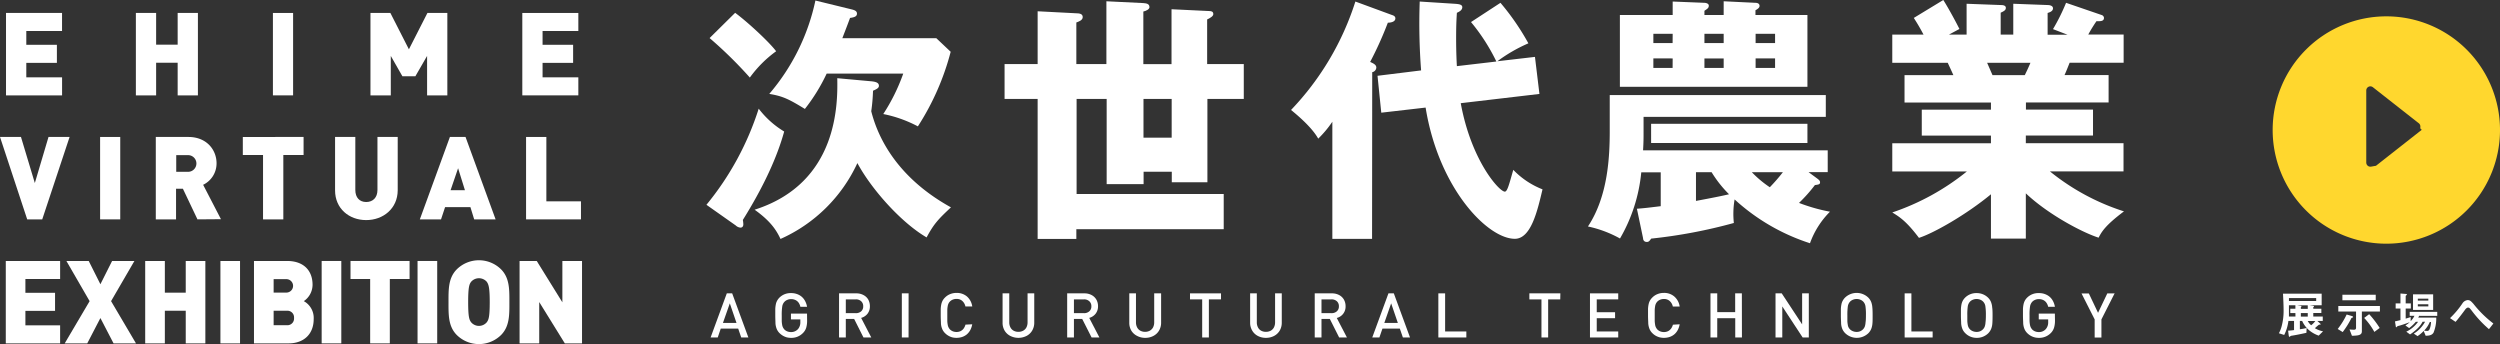 <svg xmlns="http://www.w3.org/2000/svg" viewBox="0 0 665.31 91.57"><rect x="0" y="0" width="665.31" height="91.57" fill="#333333" stroke="none"/><defs><style>.cls-1{fill:#fff;}.cls-2{fill:#ffd72e;}</style></defs><g id="レイヤー_2" data-name="レイヤー 2"><g id="フッダー"><path class="cls-1" d="M188,54.5a77.1,77.1,0,0,0,13.91-25.58A24.09,24.09,0,0,0,208.69,35c-1.3,4.71-4.1,12.48-11,23.53a7.63,7.63,0,0,1,.13,1.16c0,.68-.41.89-.75.89A2.06,2.06,0,0,1,195.8,60Zm7.64-51.09c3.34,2.46,9.14,7.84,10.91,10.23a31.1,31.1,0,0,0-7,7,110.94,110.94,0,0,0-10.71-10.51Zm36.08,18.21c1.71.14,2.18.55,2.18,1.23s-.95,1-1.57,1.3a47.24,47.24,0,0,1-.47,5.45c1.36,5.39,5.66,17,21.21,25.58-3.27,3.07-4.5,4.3-6.48,8-6.68-3.89-14.6-12.69-18.42-19.78a40.8,40.8,0,0,1-20.46,20.19c-1.09-2.32-2.59-4.71-6.89-7.78,22.44-7.16,22.1-28.58,22-35ZM226.49,2.46c.82.2,1.57.41,1.57,1.16s-.68,1-1.84,1.15c-.75,2.05-1.3,3.42-2.05,5.39h25L253,13.78a68.23,68.23,0,0,1-8.73,19.85,33.62,33.62,0,0,0-9.21-3.28,50.72,50.72,0,0,0,5.32-10.77H220a48.45,48.45,0,0,1-5.8,9.41c-4.23-2.59-5.86-3.41-9.48-4A56.07,56.07,0,0,0,217,.14Z"/><path class="cls-1" d="M276.14,3l10.57.55c.54,0,1.43.13,1.43,1s-1.16,1.23-1.7,1.43V17.05h8V.34l9.83.48c.75.07,1.63.14,1.63,1.09,0,.55-.88,1-1.63,1.16v14h7.5V2.46l9.82.47c.68,0,1.3.07,1.3.82,0,.55-.75,1-1.64,1.43V17.05H331v9.28h-9.68V48.5h-9.48V45.7h-7.5V49h-9.83V26.33h-8v25.3h39.15V61H286.44v2.59h-10.3V26.33h-8.8V17.05h8.8Zm35.67,23.33h-7.5v10.3h7.5Z"/><path class="cls-1" d="M365.14,63.57H354.57V32.4a28.67,28.67,0,0,1-3.76,4.5c-1.84-3.34-6.48-7-7.23-7.64A74.3,74.3,0,0,0,360.7.41L370.46,4c.41.13.88.34.88.88,0,1.09-1.63,1.16-2,1.16a94.27,94.27,0,0,1-4.71,10.44c.89.41,1.64.75,1.64,1.5a1.32,1.32,0,0,1-1.09,1.23Zm33.08-47.2a51.38,51.38,0,0,0-6.75-10.5L399.31.75a65.2,65.2,0,0,1,7.43,10.78,41.14,41.14,0,0,0-8.25,4.77l10-1.16L409.68,25l-20.94,2.46C391.53,42.77,399,51,400.47,51c.68,0,1.16-2,2.25-5.8a21.81,21.81,0,0,0,7.78,5.19c-1.37,5.79-3.07,13.16-7.37,13.16-7.23,0-20.26-13.37-23.74-34.92l-11.8,1.36-1-9.82,11.6-1.43A165.49,165.49,0,0,1,377.82.41l9.55.61c.75.07,1.78.14,1.78.89s-.69,1.16-1.44,1.5c-.13,2.12-.2,3.62-.2,6.82,0,.68,0,4,.2,7.37Z"/><path class="cls-1" d="M483.74,47.61c.41.34.62.54.62.89,0,.54-.28.61-1.37.75A40.11,40.11,0,0,1,478.76,54,47,47,0,0,0,487,56.34a22.68,22.68,0,0,0-5.32,8.39,54.3,54.3,0,0,1-20.06-11.66,22.71,22.71,0,0,0-.2,6.27,136,136,0,0,1-22,4.16c-.48.68-.68.89-1.16.89-.75,0-1-.55-1-1l-1.64-7.84c1.91-.14,3-.27,6.34-.68v-9h-5.18a43.15,43.15,0,0,1-5.66,17.6,30.66,30.66,0,0,0-8.53-3.2c5.39-8.12,5.8-18.76,5.8-25.44V25.3h57.5v5.8h-48.5v4c0,1.77,0,2.66-.13,4.91H486.4v5.79h-5.11ZM445.14.41l8.45.34c.28,0,1.16.14,1.16.75s-.34.82-1.16,1.37V4h5.12V.34l8.46.41c.41,0,1.09.14,1.09.82,0,.41-.34.75-1.09,1.16V4H481v19.1H431.09V4h14.05ZM481,38.06h-41.6V32.94H481ZM445.14,9H440v2.46h5.12Zm0,6.55H440v2.53h5.12Zm6.2,37.92c4.3-.81,6.76-1.29,8.8-1.77a31.16,31.16,0,0,1-4.64-5.87h-4.16ZM458.71,9h-5.12v2.46h5.12Zm0,6.55h-5.12v2.53h5.12Zm7.5,30.28a28.57,28.57,0,0,0,4.78,4,49.8,49.8,0,0,0,3.48-4Zm1-34.37h5.18V9h-5.18Zm0,6.62h5.18V15.55h-5.18Z"/><path class="cls-1" d="M539.12,63.5h-9.28V51.7c-6.61,5.46-15.28,10.37-19.16,11.6-3.35-4.44-5.19-5.6-7.1-6.76a64.17,64.17,0,0,0,19.85-10.91H503.58v-7.5h26.26V36.08H511.43V29.19h18.41V27.28h-23V20h13c-.35-.82-1.37-3-1.5-3.28H503.58V9.21h8.32c-1.09-2.05-1.63-2.93-2.59-4.44L517.16,0c1.63,2.59,3.61,6.34,4.29,7.71l-2.79,1.5h4.7V1l9.07.34c.69,0,1.37.13,1.37.75s-.48.88-1.37,1.29V9.21h3.35V1l9.14.34c.27,0,1.43.06,1.43.88s-1,1.09-1.43,1.23v5.8h5.32l-3.89-1.5a52.71,52.71,0,0,0,3.48-7L559.31,4a.87.87,0,0,1,.61.75c0,1-1.09.89-2,.89a38.33,38.33,0,0,0-2.18,3.55h9.41v7.5H550.78c-.54,1.37-1.09,2.73-1.36,3.28h11.73v7.29h-22v1.91H557v6.89H539.12v2.05h26v7.5H545.53a60.47,60.47,0,0,0,19.71,10.64c-4.91,3.68-5.93,5.39-6.75,7-4.5-1.43-13.64-6.35-19.37-11.8Zm-10.3-46.79c.48,1.09.68,1.57,1.43,3.28h8.6c.47-1,.75-1.51,1.5-3.28Z"/><path class="cls-1" d="M199.16,89.81h-1.9l-.81-2.36h-4.64l-.8,2.36h-1.9l4.31-11.74h1.43ZM196,85.94l-1.78-5.21-1.83,5.21Z"/><path class="cls-1" d="M214.79,85.26a6.59,6.59,0,0,1-.23,1.92,3.4,3.4,0,0,1-.82,1.39,4.25,4.25,0,0,1-3.23,1.34,4.79,4.79,0,0,1-1.16-.14,4.48,4.48,0,0,1-1-.43,4.65,4.65,0,0,1-.89-.68,3.47,3.47,0,0,1-.79-1.2,5,5,0,0,1-.3-1.38c0-.5-.05-1.21-.05-2.14,0-.71,0-1.28,0-1.7a7.76,7.76,0,0,1,.13-1.15,3.24,3.24,0,0,1,.33-1,3.66,3.66,0,0,1,.65-.89A4.2,4.2,0,0,1,210.51,78a4.47,4.47,0,0,1,2.11.48,3.76,3.76,0,0,1,1.44,1.3,5,5,0,0,1,.72,1.87H213a3.05,3.05,0,0,0-.47-1.1,2.2,2.2,0,0,0-.84-.7,2.64,2.64,0,0,0-1.16-.25,2.43,2.43,0,0,0-1,.2,2.16,2.16,0,0,0-.78.53,2.34,2.34,0,0,0-.57,1.18,14.86,14.86,0,0,0-.14,2.46q0,.93,0,1.47a6.83,6.83,0,0,0,.11,1,2.19,2.19,0,0,0,.21.68,2.53,2.53,0,0,0,.36.54,2.23,2.23,0,0,0,.77.52,2.58,2.58,0,0,0,1,.19,2.42,2.42,0,0,0,1.91-.83,2.75,2.75,0,0,0,.59-1.84V85h-2.5V83.46h4.28Z"/><path class="cls-1" d="M231.87,89.81h-2.08l-2.48-4.93h-2.22v4.93h-1.8V78.07h4.57a3.93,3.93,0,0,1,1.91.44,3.14,3.14,0,0,1,1.29,1.21,3.61,3.61,0,0,1,.44,1.78,3.13,3.13,0,0,1-.64,2,3.23,3.23,0,0,1-1.69,1.1Zm-2.15-8.29a1.73,1.73,0,0,0-.54-1.35,2,2,0,0,0-1.45-.5h-2.64v3.67h2.64a2.09,2.09,0,0,0,1.45-.49A1.7,1.7,0,0,0,229.72,81.52Z"/><path class="cls-1" d="M241.79,89.81H240V78.07h1.8Z"/><path class="cls-1" d="M258.73,86.3a5,5,0,0,1-.52,1.55,4.15,4.15,0,0,1-.92,1.14,3.9,3.9,0,0,1-1.25.69,4.91,4.91,0,0,1-1.5.23,4.85,4.85,0,0,1-1.16-.14,4.48,4.48,0,0,1-1-.43,4.29,4.29,0,0,1-.88-.68,3.34,3.34,0,0,1-.79-1.2,4.35,4.35,0,0,1-.3-1.38c0-.5-.06-1.21-.06-2.14,0-.71,0-1.28,0-1.7a7.76,7.76,0,0,1,.13-1.15,3.9,3.9,0,0,1,.33-1,3.47,3.47,0,0,1,.66-.89,4,4,0,0,1,1.39-.93,4.46,4.46,0,0,1,1.69-.32,4.15,4.15,0,0,1,2.77.94,4.3,4.3,0,0,1,1.42,2.67h-1.82a2.68,2.68,0,0,0-.82-1.46,2.19,2.19,0,0,0-1.55-.55,2.43,2.43,0,0,0-1,.19,2.18,2.18,0,0,0-.77.52,2,2,0,0,0-.36.52,2.46,2.46,0,0,0-.21.69,6.66,6.66,0,0,0-.11,1c0,.36,0,.85,0,1.48s0,1.11,0,1.47a6.83,6.83,0,0,0,.11,1,2.19,2.19,0,0,0,.21.68,2.53,2.53,0,0,0,.36.54,2.33,2.33,0,0,0,.77.52,2.62,2.62,0,0,0,1,.19,2.5,2.5,0,0,0,1.12-.25,2.29,2.29,0,0,0,.81-.71,3.32,3.32,0,0,0,.46-1Z"/><path class="cls-1" d="M275.24,85.85a4.06,4.06,0,0,1-.55,2.12,3.72,3.72,0,0,1-1.51,1.43,4.81,4.81,0,0,1-4.31,0A3.78,3.78,0,0,1,267.36,88a4.06,4.06,0,0,1-.55-2.12V78.07h1.78v7.69a2.86,2.86,0,0,0,.3,1.35,2.09,2.09,0,0,0,.85.89,2.61,2.61,0,0,0,1.28.31A2.63,2.63,0,0,0,272.3,88a2.14,2.14,0,0,0,.86-.88,2.93,2.93,0,0,0,.3-1.36V78.07h1.78Z"/><path class="cls-1" d="M292.58,89.81H290.5L288,84.88H285.8v4.93H284V78.07h4.56a4,4,0,0,1,1.92.44,3.18,3.18,0,0,1,1.28,1.21,3.51,3.51,0,0,1,.45,1.78,3.14,3.14,0,0,1-.65,2,3.23,3.23,0,0,1-1.69,1.1Zm-2.14-8.29a1.73,1.73,0,0,0-.55-1.35,2,2,0,0,0-1.45-.5H285.8v3.67h2.64a2.09,2.09,0,0,0,1.45-.49A1.7,1.7,0,0,0,290.44,81.52Z"/><path class="cls-1" d="M309,85.85a4.06,4.06,0,0,1-.55,2.12,3.72,3.72,0,0,1-1.51,1.43,4.53,4.53,0,0,1-2.16.51,4.46,4.46,0,0,1-2.15-.51A3.72,3.72,0,0,1,301.08,88a4.06,4.06,0,0,1-.55-2.12V78.07h1.78v7.69a2.86,2.86,0,0,0,.3,1.35,2.09,2.09,0,0,0,.85.89,2.61,2.61,0,0,0,1.28.31A2.63,2.63,0,0,0,306,88a2.21,2.21,0,0,0,.86-.88,2.93,2.93,0,0,0,.3-1.36V78.07H309Z"/><path class="cls-1" d="M324.94,79.67h-3.23V89.81h-1.78V79.67h-3.24v-1.6h8.25Z"/><path class="cls-1" d="M341.11,85.85a4.15,4.15,0,0,1-.54,2.12,3.78,3.78,0,0,1-1.51,1.43,4.6,4.6,0,0,1-2.17.51,4.52,4.52,0,0,1-2.15-.51,3.69,3.69,0,0,1-1.5-1.43,4.06,4.06,0,0,1-.55-2.12V78.07h1.78v7.69a2.86,2.86,0,0,0,.3,1.35,2.07,2.07,0,0,0,.84.89,2.63,2.63,0,0,0,1.28.31,2.67,2.67,0,0,0,1.29-.31,2.12,2.12,0,0,0,.85-.88,2.93,2.93,0,0,0,.3-1.36V78.07h1.78Z"/><path class="cls-1" d="M358.45,89.81h-2.07l-2.48-4.93h-2.22v4.93h-1.8V78.07h4.57a4,4,0,0,1,1.91.44,3.12,3.12,0,0,1,1.28,1.21,3.51,3.51,0,0,1,.45,1.78,3.09,3.09,0,0,1-2.34,3.12Zm-2.14-8.29a1.73,1.73,0,0,0-.54-1.35,2.06,2.06,0,0,0-1.46-.5h-2.63v3.67h2.63a2.07,2.07,0,0,0,1.45-.49A1.67,1.67,0,0,0,356.31,81.52Z"/><path class="cls-1" d="M375.24,89.81h-1.9l-.81-2.36H367.9l-.81,2.36h-1.9l4.31-11.74h1.43ZM372,85.94l-1.78-5.21-1.82,5.21Z"/><path class="cls-1" d="M390.23,89.81h-7.45V78.07h1.8V88.21h5.65Z"/><path class="cls-1" d="M415.22,79.67H412V89.81h-1.78V79.67H407v-1.6h8.25Z"/><path class="cls-1" d="M430.65,89.81h-7.52V78.07h7.52v1.6h-5.72v3.42h4.88v1.59h-4.88v3.53h5.72Z"/><path class="cls-1" d="M447,86.3a5,5,0,0,1-.52,1.55,4,4,0,0,1-.92,1.14,3.9,3.9,0,0,1-1.25.69,4.91,4.91,0,0,1-1.5.23,4.71,4.71,0,0,1-1.15-.14,4.55,4.55,0,0,1-1.05-.43,4.29,4.29,0,0,1-.88-.68,3.34,3.34,0,0,1-.79-1.2,5,5,0,0,1-.3-1.38c0-.5-.06-1.21-.06-2.14,0-.71,0-1.28,0-1.7a7.76,7.76,0,0,1,.13-1.15,3.9,3.9,0,0,1,.33-1,3.47,3.47,0,0,1,.66-.89,4,4,0,0,1,1.39-.93,4.46,4.46,0,0,1,1.69-.32,4.13,4.13,0,0,1,2.77.94A4.3,4.3,0,0,1,447,81.58h-1.82a2.68,2.68,0,0,0-.82-1.46,2.19,2.19,0,0,0-1.55-.55,2.43,2.43,0,0,0-1,.19,2.18,2.18,0,0,0-.77.52,2.32,2.32,0,0,0-.36.52,2.46,2.46,0,0,0-.21.69,8.41,8.41,0,0,0-.11,1c0,.36,0,.85,0,1.48s0,1.11,0,1.47a8.68,8.68,0,0,0,.11,1,2.19,2.19,0,0,0,.21.68,3,3,0,0,0,.36.54,2.33,2.33,0,0,0,.77.52,2.62,2.62,0,0,0,1,.19,2.47,2.47,0,0,0,1.12-.25,2.29,2.29,0,0,0,.81-.71,3.11,3.11,0,0,0,.46-1Z"/><path class="cls-1" d="M463.57,89.81h-1.78V84.68H457v5.13h-1.8V78.07H457v5h4.77v-5h1.78Z"/><path class="cls-1" d="M481.37,89.81h-1.64l-5.42-8.26v8.26h-1.8V78.07h1.65l5.43,8.25V78.07h1.78Z"/><path class="cls-1" d="M498.35,83.94c0,.93,0,1.64-.05,2.13a5.13,5.13,0,0,1-.29,1.38,3.63,3.63,0,0,1-.78,1.21,4.46,4.46,0,0,1-6.19,0,3.62,3.62,0,0,1-.79-1.2,4.64,4.64,0,0,1-.29-1.38c0-.5-.06-1.21-.06-2.14,0-.71,0-1.28,0-1.7a7.76,7.76,0,0,1,.13-1.15,3.24,3.24,0,0,1,.33-1,3.66,3.66,0,0,1,.65-.89,4.46,4.46,0,0,1,6.19,0,3.53,3.53,0,0,1,.78,1.2,5.13,5.13,0,0,1,.29,1.38C498.33,82.3,498.35,83,498.35,83.94Zm-1.78,0a15.5,15.5,0,0,0-.13-2.47,2.29,2.29,0,0,0-.56-1.17,2.2,2.2,0,0,0-.78-.53,2.51,2.51,0,0,0-1-.2,2.56,2.56,0,0,0-1,.2,2.29,2.29,0,0,0-.78.53,2.41,2.41,0,0,0-.56,1.18,16.56,16.56,0,0,0-.13,2.46c0,.62,0,1.12,0,1.49a6.49,6.49,0,0,0,.11,1,2,2,0,0,0,.55,1.17,2.16,2.16,0,0,0,.79.53,2.48,2.48,0,0,0,1,.2,2.29,2.29,0,0,0,1.75-.73,2.17,2.17,0,0,0,.44-.71,4.43,4.43,0,0,0,.2-1.1C496.55,85.31,496.57,84.7,496.57,83.94Z"/><path class="cls-1" d="M514.32,89.81h-7.45V78.07h1.8V88.21h5.65Z"/><path class="cls-1" d="M530.27,83.94q0,1.4-.06,2.13a4.77,4.77,0,0,1-.29,1.38,3.6,3.6,0,0,1-.77,1.21A4.28,4.28,0,0,1,526,89.91,4.19,4.19,0,0,1,523,88.66a3.34,3.34,0,0,1-.79-1.2,5,5,0,0,1-.3-1.38c0-.5-.06-1.21-.06-2.14,0-.71,0-1.28,0-1.7a9.37,9.37,0,0,1,.13-1.15,3.9,3.9,0,0,1,.33-1,3.72,3.72,0,0,1,.66-.89A4.19,4.19,0,0,1,526,78a4.28,4.28,0,0,1,3.11,1.25,3.36,3.36,0,0,1,.77,1.2,4.77,4.77,0,0,1,.29,1.38C530.25,82.3,530.27,83,530.27,83.94Zm-1.78,0a15.17,15.17,0,0,0-.14-2.47,2.22,2.22,0,0,0-.56-1.17,2.16,2.16,0,0,0-.77-.53,2.56,2.56,0,0,0-1-.2,2.51,2.51,0,0,0-1,.2,2.11,2.11,0,0,0-.78.53,2.33,2.33,0,0,0-.56,1.18,15.26,15.26,0,0,0-.13,2.46c0,.62,0,1.12,0,1.49a8.11,8.11,0,0,0,.11,1,2.65,2.65,0,0,0,.2.65,2,2,0,0,0,.36.52,2.12,2.12,0,0,0,.78.53,2.51,2.51,0,0,0,1,.2,2.27,2.27,0,0,0,1.75-.73,2,2,0,0,0,.44-.71,4,4,0,0,0,.2-1.1Q528.49,85.08,528.49,83.94Z"/><path class="cls-1" d="M546.88,85.26a6.56,6.56,0,0,1-.24,1.92,3.49,3.49,0,0,1-.81,1.39,4.29,4.29,0,0,1-3.24,1.34,4.3,4.3,0,0,1-2.2-.57,4.58,4.58,0,0,1-.88-.68,3.34,3.34,0,0,1-.79-1.2,5,5,0,0,1-.3-1.38c0-.5-.06-1.21-.06-2.14,0-.71,0-1.28,0-1.7a7.76,7.76,0,0,1,.13-1.15,3.9,3.9,0,0,1,.33-1,3.47,3.47,0,0,1,.66-.89A4.19,4.19,0,0,1,542.59,78a4.44,4.44,0,0,1,2.11.48,3.72,3.72,0,0,1,1.45,1.3,4.82,4.82,0,0,1,.71,1.87h-1.79a3.06,3.06,0,0,0-.48-1.1,2.24,2.24,0,0,0-.83-.7,2.72,2.72,0,0,0-1.17-.25,2.46,2.46,0,0,0-1,.2,2.16,2.16,0,0,0-.78.53,2.41,2.41,0,0,0-.56,1.18,13.8,13.8,0,0,0-.14,2.46c0,.62,0,1.11,0,1.47a8.68,8.68,0,0,0,.11,1,2.9,2.9,0,0,0,.21.68,3.61,3.61,0,0,0,.36.54,2.33,2.33,0,0,0,.77.52,2.66,2.66,0,0,0,1,.19,2.39,2.39,0,0,0,1.91-.83,2.7,2.7,0,0,0,.6-1.84V85h-2.51V83.46h4.29Z"/><path class="cls-1" d="M562.75,78.07,559.24,85v4.83h-1.8V85l-3.5-6.91h1.95l2.45,5.16,2.46-5.16Z"/><path class="cls-1" d="M1.6,25.38V3.45H16.51v4.8H7v3.67h8.14v4.81H7v3.85h9.52v4.8Z"/><path class="cls-1" d="M47.28,25.38V16.7H41.55v8.68H36.16V3.45h5.39v8.44h5.73V3.45h5.39V25.38Z"/><path class="cls-1" d="M72.63,25.38V3.45H78V25.38Z"/><path class="cls-1" d="M113.66,25.38V14.88l-3.12,5.42h-3.45L104,14.88v10.5H98.59V3.45h5.3l4.93,9.67,4.93-9.67h5.3V25.38Z"/><path class="cls-1" d="M139,25.38V3.45h14.91v4.8h-9.52v3.67h8.13v4.81h-8.13v3.85h9.52v4.8Z"/><path class="cls-1" d="M11.24,58.38h-4L0,36.45H5.58L9.27,48.71l3.64-12.26h5.61Z"/><path class="cls-1" d="M26.64,58.38V36.45H32V58.38Z"/><path class="cls-1" d="M52.55,58.38l-3.88-8.16H46.85v8.16H41.46V36.45h8.68c4.87,0,7.49,3.45,7.49,7a6.31,6.31,0,0,1-3.57,5.73l4.74,9.15ZM49.9,41.29h-3v4.43h3a2.22,2.22,0,1,0,0-4.43Z"/><path class="cls-1" d="M75.4,41.25V58.38H70V41.25H64.62v-4.8H80.79v4.8Z"/><path class="cls-1" d="M97.45,58.57c-4.56,0-8.28-3.08-8.28-7.89V36.45h5.39V50.56c0,2,1.11,3.2,2.89,3.2s3-1.17,3-3.2V36.45h5.39V50.68C105.8,55.49,102,58.57,97.45,58.57Z"/><path class="cls-1" d="M126.19,58.38l-1-3.26h-6.74l-1.08,3.26h-5.64l8-21.93h4.16l8,21.93Zm-4.28-13.61-2,5.85h3.82Z"/><path class="cls-1" d="M140,58.38V36.45h5.4V53.58h9.21v4.8Z"/><path class="cls-1" d="M1.54,91.38V69.45H16v4.8H6.76v3.67h7.89v4.81H6.76v3.85H16v4.8Z"/><path class="cls-1" d="M30.22,91.38l-3.5-6.74-3.5,6.74h-6l6.63-11.24L17.67,69.45h5.94l3.11,6.19,3.11-6.19h5.94L29.56,80.14l6.63,11.24Z"/><path class="cls-1" d="M49.43,91.38V82.7H43.87v8.68H38.64V69.45h5.23v8.44h5.56V69.45h5.22V91.38Z"/><path class="cls-1" d="M58.66,91.38V69.45h5.22V91.38Z"/><path class="cls-1" d="M76.85,91.38H67.59V69.45H76.4c4.42,0,6.78,2.56,6.78,6.34a5.3,5.3,0,0,1-2.33,4.35,5.1,5.1,0,0,1,2.63,4.77C83.48,89.1,80.64,91.38,76.85,91.38Zm-.78-17.09H72.82v3.57h3.25a1.79,1.79,0,1,0,0-3.57Zm.27,8.41H72.82v3.85h3.52a1.78,1.78,0,0,0,1.91-1.94A1.76,1.76,0,0,0,76.34,82.7Z"/><path class="cls-1" d="M85.6,91.38V69.45h5.23V91.38Z"/><path class="cls-1" d="M103.74,74.25V91.38H98.51V74.25H93.28v-4.8H109v4.8Z"/><path class="cls-1" d="M111.12,91.38V69.45h5.23V91.38Z"/><path class="cls-1" d="M133.4,89.1a8.39,8.39,0,0,1-11.89,0c-2.24-2.31-2.15-5.39-2.15-8.68s-.09-6.38,2.15-8.69a8.39,8.39,0,0,1,11.89,0c2.24,2.31,2.16,5.39,2.16,8.69S135.64,86.79,133.4,89.1ZM129.55,75a2.76,2.76,0,0,0-4.18,0c-.48.64-.78,1.38-.78,5.39s.3,4.71.78,5.36a2.72,2.72,0,0,0,4.18,0c.48-.65.78-1.36.78-5.36S130,75.67,129.55,75Z"/><path class="cls-1" d="M150.31,91.38l-6.81-11v11h-5.23V69.45h4.57l6.82,11v-11h5.23V91.38Z"/><path class="cls-1" d="M617.06,89.32a8.33,8.33,0,0,1-2.27-1.21,6.93,6.93,0,0,1-2.13-2.7h-.61v2.21a16.66,16.66,0,0,0,1.8-.33l-.06,1.28c-1.74.39-3,.63-3.84.76a1,1,0,0,0-.41.12s-.19.21-.24.21-.2-.18-.21-.34L608.92,88a15.35,15.35,0,0,0,1.58-.16V85.41H609a11.23,11.23,0,0,1-1.12,3.73l-1.41-.45a8.46,8.46,0,0,0,.75-1.94,15.7,15.7,0,0,0,.5-4.07c0-1.35-.08-3.05-.16-4.53h10.29v3.08h-3.29l.83.13c.19,0,.42.07.42.2s-.1.13-.19.17v.44h2.15V83.3h-2.15v.94h2.52v1.17h-1.44l.8.73a.22.22,0,0,1,.08.15c0,.1-.08.1-.21.1a.57.57,0,0,0-.32.08c-.22.18-.56.45-1,.87a6.43,6.43,0,0,0,2.17.83Zm-6.2-6H609.5V82.17h1.36v-.94h-1.72v1.5c0,.29,0,.88,0,1.51h1.74Zm5.53-4h-7.25v.78h7.25Zm-2.24,1.93h-2.88l.82.13s.37,0,.37.2-.08.12-.15.16v.45h1.84Zm0,2.07h-1.84v.94h1.84Zm0,2.11a4.1,4.1,0,0,0,.9,1.13,5.36,5.36,0,0,0,1.11-1.13Z"/><path class="cls-1" d="M626.08,84.5c-.25.11-.28.11-.32.17a23.68,23.68,0,0,1-2.31,3.7l-1.33-.82a20.09,20.09,0,0,0,2.38-3.85l1.22.35c.39.11.49.2.49.32S626.15,84.48,626.08,84.5Zm2.47-1.59v5.28c0,1.08-1.12,1.12-2.64,1.17l-.65-1.69a11.5,11.5,0,0,0,1.16.08c.33,0,.58-.08.58-.53V82.91h-4.72V81.44h11.07v1.47Zm-5.18-3V78.44h8.87v1.47Zm8.5,8.42a17.56,17.56,0,0,0-2.71-3.72l1.33-1a25,25,0,0,1,2.8,3.67Z"/><path class="cls-1" d="M643.78,84.05a3.07,3.07,0,0,1-.24.48h4.81a10.15,10.15,0,0,1-.73,4c-.39.62-1,.81-2.1.82L645,88.07a8.55,8.55,0,0,1-1.63,1.38l-1-.66a8.66,8.66,0,0,0,3-3.16h-.66a6.93,6.93,0,0,1-1.29,1.72A13,13,0,0,1,641.37,89l-1-.73a8.26,8.26,0,0,0,3.14-2.63h-.61a9.78,9.78,0,0,1-1.77,1.67l-1-.7a6.91,6.91,0,0,0,1.16-.87c-.9.34-2.35.83-2.73.92s-.54.14-.62.23-.19.21-.25.21a.1.1,0,0,1-.09-.09l-.24-1.48c.42-.08,1-.23,1.46-.34V82.1h-1.28V80.74h1.28V78.11l1.53.12c.08,0,.18.06.18.15s-.07.14-.15.21-.17.11-.17.2v1.95h1.37V82.1h-1.37v2.69c.46-.13.9-.26,1.33-.42v1.1a5.36,5.36,0,0,0,1-1.42h-1.26V83h7.33v1.06Zm-1.62-1.57V78.33h5.36v4.15Zm4.08-3h-2.8V80h2.8Zm0,1.5h-2.8v.56h2.8Zm.39,4.7a7.37,7.37,0,0,1-1.52,2.3,3.58,3.58,0,0,0,.72.08.67.67,0,0,0,.7-.37,5.1,5.1,0,0,0,.42-2Z"/><path class="cls-1" d="M662.37,87.6a31.42,31.42,0,0,1-4.64-5c-.43-.54-.59-.75-.92-.75s-.65.37-.77.54c-.43.6-1.86,2.51-2.56,3.27l-1.47-1a23.67,23.67,0,0,0,3.28-3.89,1.88,1.88,0,0,1,1.41-.91c.63,0,.9.3,1.54,1a29.15,29.15,0,0,0,5.31,5.23Z"/><path class="cls-2" d="M635.06,4.35A30.25,30.25,0,1,0,665.31,34.6,30.25,30.25,0,0,0,635.06,4.35Zm9.46,30.17-12.22,9.6c-1,.16-1.25.24-1.49.24a1.16,1.16,0,0,1-.48-.11,1.11,1.11,0,0,1-.61-1V24.07a1.09,1.09,0,0,1,1.76-.86l12.23,9.6a1.1,1.1,0,0,1,.41.86C644.12,34,644,34.32,644.52,34.52Z"/></g></g></svg>